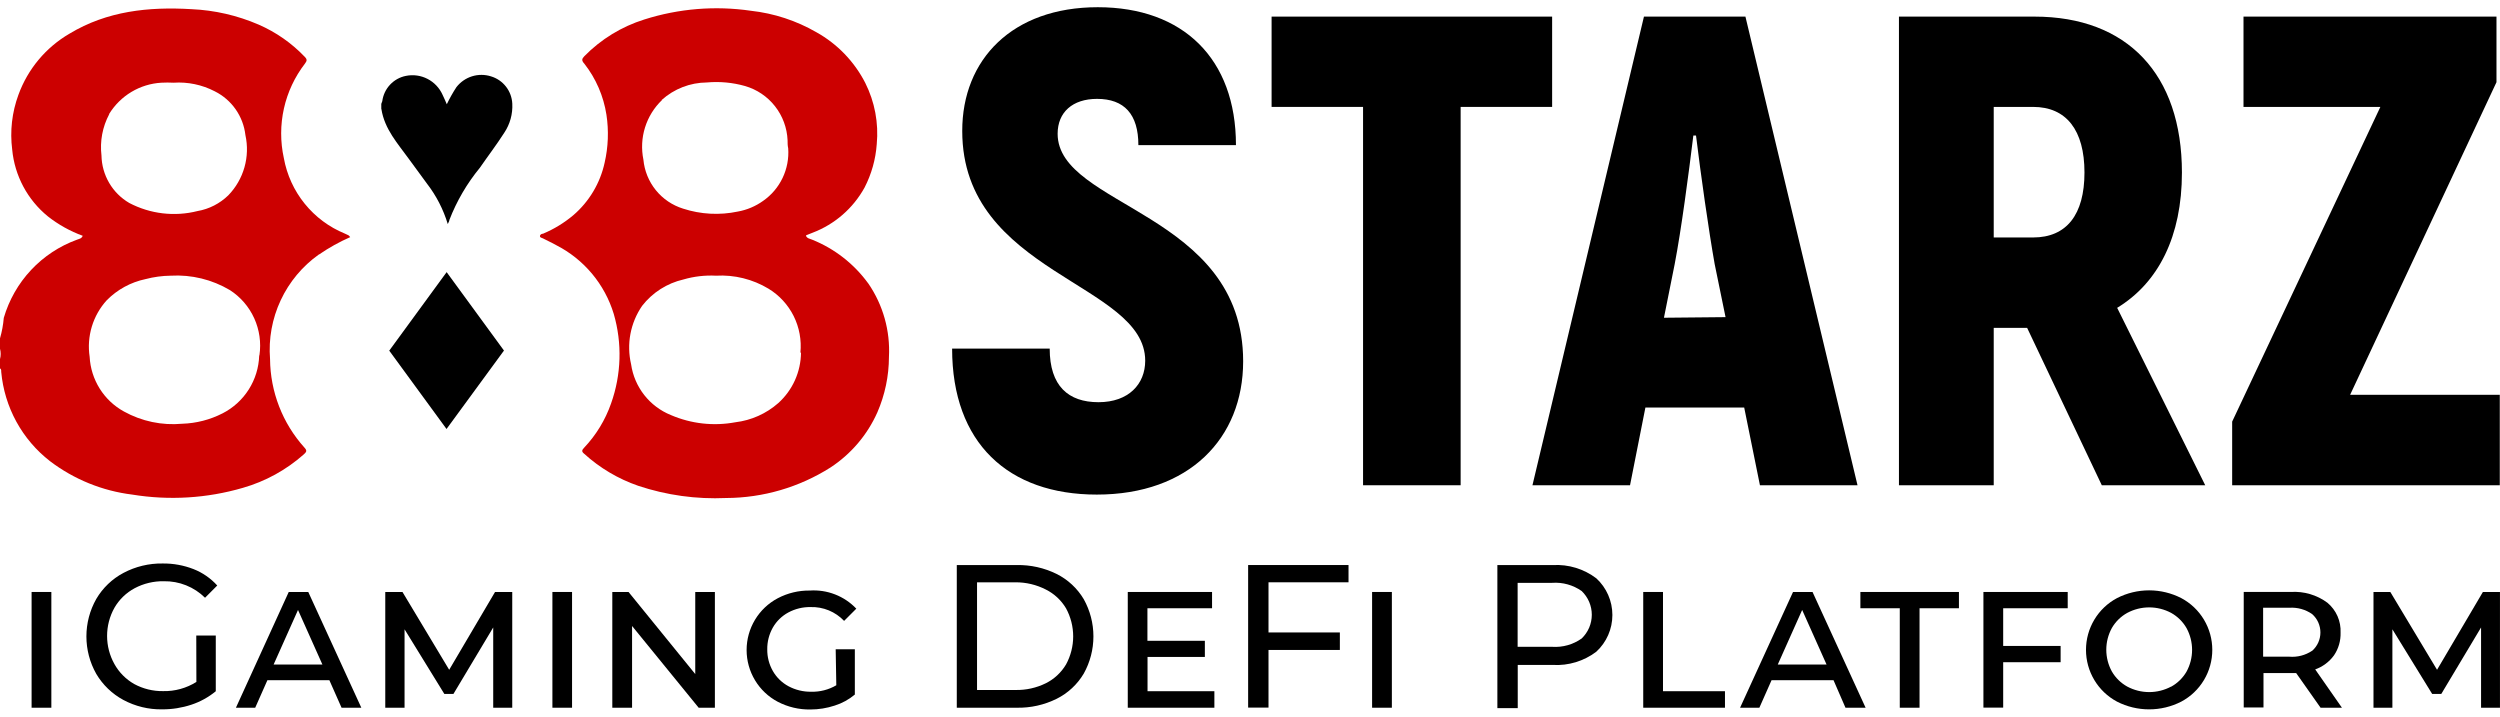 <svg width="157" height="45" viewBox="0 0 157 45" fill="none" xmlns="http://www.w3.org/2000/svg">
<path d="M20.046 15.976C20.66 15.554 21.311 15.192 21.992 14.892C21.962 14.849 21.926 14.81 21.885 14.777C21.81 14.736 21.733 14.701 21.655 14.669C20.67 14.266 19.803 13.62 19.134 12.791C18.464 11.963 18.014 10.978 17.825 9.928C17.6 8.902 17.602 7.839 17.83 6.814C18.059 5.789 18.51 4.827 19.15 3.996C19.273 3.827 19.303 3.742 19.15 3.581C18.326 2.713 17.336 2.021 16.239 1.544C14.905 0.968 13.477 0.64 12.026 0.576C9.33 0.415 6.726 0.691 4.366 2.113C2.881 2.977 1.745 4.337 1.157 5.955C0.752 7.054 0.618 8.235 0.766 9.398C0.843 10.21 1.081 10.998 1.465 11.717C1.849 12.436 2.372 13.071 3.003 13.586C3.664 14.106 4.404 14.519 5.194 14.807C5.125 14.992 4.964 15 4.833 15.053C3.737 15.452 2.749 16.104 1.95 16.957C1.152 17.811 0.565 18.84 0.237 19.964C0.201 20.398 0.122 20.828 0 21.247L0 21.9C0.057 22.114 0.057 22.339 0 22.553L0 23.137C0.1 23.191 0.069 23.283 0.077 23.36C0.177 24.455 0.5 25.517 1.027 26.481C1.555 27.445 2.274 28.289 3.141 28.962C4.647 30.105 6.428 30.829 8.303 31.06C10.622 31.439 12.995 31.295 15.251 30.637C16.669 30.231 17.977 29.512 19.081 28.532C19.25 28.378 19.296 28.301 19.119 28.109C17.744 26.583 16.975 24.603 16.959 22.546C16.859 21.279 17.089 20.009 17.627 18.858C18.164 17.708 18.99 16.717 20.023 15.983L20.046 15.976ZM6.856 7.154C7.205 6.587 7.685 6.112 8.256 5.771C8.827 5.43 9.471 5.232 10.134 5.194C10.389 5.18 10.645 5.18 10.9 5.194C11.793 5.134 12.686 5.32 13.482 5.732C14.007 5.993 14.459 6.381 14.796 6.861C15.133 7.342 15.345 7.9 15.412 8.483C15.559 9.153 15.539 9.849 15.351 10.509C15.164 11.169 14.816 11.772 14.34 12.264C13.808 12.783 13.133 13.129 12.402 13.255C10.961 13.619 9.437 13.438 8.12 12.748C7.597 12.444 7.162 12.01 6.856 11.487C6.55 10.965 6.384 10.372 6.373 9.767C6.266 8.874 6.435 7.97 6.856 7.177V7.154ZM16.278 22.331C16.253 23.086 16.027 23.821 15.622 24.459C15.218 25.097 14.651 25.614 13.98 25.957C13.193 26.36 12.327 26.583 11.444 26.611C10.174 26.728 8.899 26.46 7.783 25.842C7.162 25.501 6.638 25.007 6.261 24.405C5.885 23.804 5.667 23.116 5.63 22.407C5.534 21.773 5.581 21.125 5.766 20.511C5.952 19.896 6.272 19.331 6.703 18.857C7.367 18.184 8.214 17.722 9.138 17.528C9.656 17.392 10.189 17.319 10.724 17.313C12.025 17.238 13.318 17.554 14.439 18.219C15.107 18.65 15.637 19.264 15.966 19.989C16.295 20.715 16.409 21.519 16.293 22.307" fill="#CC0000"/>
<path d="M54.524 17.797C53.632 16.569 52.413 15.619 51.008 15.053C50.87 14.992 50.694 14.984 50.617 14.815C50.617 14.815 50.617 14.769 50.663 14.761L51.031 14.615C52.419 14.087 53.575 13.083 54.294 11.78C54.731 10.932 54.992 10.004 55.06 9.052C55.185 7.729 54.935 6.397 54.34 5.21C53.655 3.869 52.588 2.761 51.276 2.028C50.01 1.297 48.607 0.837 47.155 0.676C44.913 0.349 42.627 0.536 40.468 1.222C39.041 1.668 37.747 2.459 36.699 3.527C36.538 3.696 36.507 3.796 36.699 4.003C37.427 4.935 37.904 6.038 38.085 7.208C38.237 8.21 38.198 9.232 37.97 10.22C37.69 11.505 36.999 12.662 36.002 13.517C35.43 13.997 34.79 14.388 34.102 14.677C34.033 14.677 33.918 14.715 33.91 14.823C33.903 14.931 34.025 14.931 34.094 14.969C34.37 15.115 34.654 15.238 34.922 15.392C35.785 15.83 36.551 16.44 37.174 17.183C37.797 17.927 38.263 18.789 38.545 19.718C39.08 21.561 39.021 23.527 38.376 25.335C38.014 26.372 37.437 27.32 36.683 28.117C36.553 28.255 36.5 28.347 36.683 28.493C37.667 29.388 38.821 30.073 40.077 30.507C41.858 31.101 43.733 31.361 45.607 31.275C47.924 31.265 50.191 30.602 52.149 29.362C53.444 28.515 54.468 27.312 55.098 25.896C55.575 24.798 55.823 23.613 55.826 22.415C55.913 20.777 55.458 19.156 54.531 17.804L54.524 17.797ZM41.555 6.278C42.335 5.578 43.343 5.187 44.389 5.179C45.196 5.106 46.008 5.182 46.787 5.402C47.532 5.617 48.191 6.061 48.67 6.672C49.15 7.283 49.426 8.029 49.46 8.806C49.46 8.975 49.46 9.144 49.499 9.313C49.545 9.954 49.423 10.596 49.147 11.175C48.87 11.755 48.447 12.252 47.921 12.617C47.448 12.955 46.906 13.184 46.335 13.286C45.192 13.527 44.006 13.464 42.896 13.102C42.224 12.893 41.63 12.491 41.186 11.943C40.743 11.396 40.472 10.73 40.406 10.028C40.269 9.356 40.303 8.661 40.507 8.006C40.711 7.351 41.077 6.759 41.571 6.286L41.555 6.278ZM50.303 22.138C50.298 22.738 50.169 23.329 49.924 23.876C49.679 24.422 49.322 24.911 48.878 25.312C48.121 25.978 47.181 26.398 46.182 26.518C44.816 26.773 43.406 26.615 42.13 26.065C41.472 25.799 40.895 25.365 40.456 24.805C40.018 24.246 39.734 23.58 39.633 22.876C39.487 22.251 39.472 21.602 39.591 20.97C39.71 20.339 39.959 19.74 40.322 19.211C40.971 18.374 41.889 17.788 42.919 17.551C43.582 17.357 44.274 17.277 44.964 17.313C46.118 17.247 47.266 17.531 48.258 18.127C48.938 18.539 49.487 19.136 49.843 19.849C50.198 20.562 50.344 21.361 50.265 22.154" fill="#CC0000"/>
<path d="M24.449 22.015L28.049 17.09L31.649 22.015L28.042 26.941L24.441 22.015" fill="black"/>
<path d="M23.945 6.832V6.524C23.971 6.47 23.991 6.413 24.007 6.355C24.057 5.967 24.228 5.605 24.494 5.32C24.761 5.034 25.11 4.84 25.493 4.765C25.953 4.672 26.43 4.739 26.848 4.954C27.265 5.169 27.597 5.519 27.791 5.948C27.89 6.148 27.974 6.355 28.059 6.547C28.237 6.176 28.439 5.816 28.664 5.472C28.914 5.151 29.255 4.914 29.642 4.793C30.03 4.672 30.445 4.673 30.832 4.795C31.205 4.906 31.534 5.131 31.774 5.438C32.014 5.745 32.153 6.119 32.172 6.509C32.206 7.157 32.028 7.799 31.667 8.338C31.176 9.106 30.633 9.813 30.135 10.536C29.326 11.52 28.679 12.627 28.22 13.817C28.22 13.886 28.166 13.955 28.12 14.07C27.842 13.149 27.398 12.287 26.81 11.527L25.684 9.99C24.979 9.014 24.152 8.115 23.953 6.855" fill="black"/>
<path d="M59.793 21.892H65.921C65.921 24.244 67.093 25.258 68.985 25.258C70.877 25.258 71.919 24.121 71.919 22.653C71.919 17.774 60.429 17.19 60.429 8.23C60.421 3.734 63.577 0.453 68.939 0.453C74.301 0.453 77.618 3.688 77.618 9.113H71.49C71.49 7.177 70.609 6.209 68.893 6.209C67.361 6.209 66.419 7.046 66.419 8.399C66.419 13.009 78.07 13.317 78.07 22.692C78.07 27.525 74.676 31.06 68.878 31.06C63.317 31.06 59.793 27.825 59.793 21.892Z" fill="black"/>
<path d="M97.474 6.714H91.728V30.474H85.6V6.714H79.856V1.043H97.474V6.714Z" fill="black"/>
<path d="M109.536 25.595H103.331L102.366 30.474H96.238L103.24 1.043H109.613L116.652 30.474H110.524L109.536 25.595ZM108.364 19.916L107.682 16.588C107.307 14.483 106.801 10.91 106.51 8.512H106.342C106.051 10.91 105.576 14.483 105.17 16.588L104.496 19.954L108.364 19.916Z" fill="black"/>
<path d="M127.305 20.592H125.206V30.474H119.254V1.043H127.764C133.593 1.043 137.025 4.662 137.025 10.841C137.025 14.836 135.554 17.756 132.958 19.332L138.488 30.474H131.993L127.305 20.592ZM125.206 14.913H127.68C129.779 14.913 130.905 13.484 130.905 10.833C130.905 8.182 129.771 6.714 127.68 6.714H125.206V14.913Z" fill="black"/>
<path d="M156.986 24.795V30.474H140.18V26.478L149.487 6.714H140.892V1.043H156.779V5.162L147.587 24.795H156.986Z" fill="black"/>
<path d="M1.984 37.176H3.225V44.445H1.984V37.176Z" fill="black"/>
<path d="M12.326 39.913H13.551V43.41C13.097 43.784 12.578 44.071 12.019 44.255C11.426 44.452 10.806 44.55 10.181 44.547C9.332 44.561 8.494 44.357 7.745 43.955C7.04 43.575 6.452 43.009 6.045 42.319C5.639 41.602 5.426 40.791 5.426 39.967C5.426 39.143 5.639 38.333 6.045 37.616C6.452 36.922 7.043 36.355 7.753 35.979C8.51 35.578 9.355 35.374 10.212 35.387C10.877 35.379 11.537 35.499 12.157 35.741C12.725 35.965 13.233 36.317 13.643 36.77L12.877 37.539C12.536 37.202 12.132 36.936 11.687 36.758C11.242 36.58 10.767 36.493 10.288 36.502C9.651 36.49 9.021 36.641 8.457 36.94C7.928 37.223 7.487 37.648 7.186 38.169C6.884 38.709 6.725 39.318 6.725 39.937C6.725 40.555 6.884 41.164 7.186 41.704C7.478 42.227 7.907 42.66 8.427 42.956C8.984 43.258 9.609 43.412 10.242 43.402C10.98 43.419 11.707 43.218 12.333 42.826L12.326 39.913Z" fill="black"/>
<path d="M20.684 42.716H16.793L16.027 44.445H14.816L18.133 37.176H19.359L22.691 44.445H21.45L20.684 42.716ZM20.247 41.733L18.715 38.305L17.183 41.733H20.247Z" fill="black"/>
<path d="M30.974 44.445V39.404L28.477 43.577H27.903L25.406 39.52V44.445H24.195V37.176H25.275L28.209 42.063L31.089 37.176H32.169V44.445H30.974Z" fill="black"/>
<path d="M34.691 37.176H35.925V44.445H34.691V37.176Z" fill="black"/>
<path d="M44.895 37.176V44.445H43.876L39.694 39.312V44.445H38.453V37.176H39.472L43.662 42.332V37.176H44.895Z" fill="black"/>
<path d="M52.481 40.775H53.684V43.618C53.312 43.93 52.883 44.165 52.42 44.31C51.926 44.473 51.409 44.556 50.888 44.556C50.177 44.567 49.474 44.4 48.843 44.071C48.253 43.76 47.758 43.292 47.414 42.719C47.069 42.147 46.887 41.49 46.887 40.821C46.887 40.152 47.069 39.495 47.414 38.922C47.758 38.349 48.253 37.882 48.843 37.57C49.464 37.243 50.156 37.077 50.858 37.086C51.397 37.05 51.938 37.133 52.443 37.33C52.947 37.526 53.402 37.831 53.776 38.224L53.01 38.992C52.74 38.707 52.412 38.482 52.049 38.332C51.686 38.183 51.296 38.112 50.904 38.124C50.418 38.116 49.938 38.232 49.509 38.462C49.104 38.68 48.767 39.007 48.537 39.407C48.299 39.826 48.177 40.301 48.184 40.782C48.178 41.259 48.3 41.729 48.537 42.143C48.768 42.546 49.108 42.876 49.517 43.096C49.955 43.33 50.445 43.449 50.942 43.441C51.495 43.456 52.042 43.315 52.52 43.034L52.481 40.775Z" fill="black"/>
<path d="M60.086 35.486H63.847C64.717 35.468 65.579 35.66 66.359 36.046C67.066 36.4 67.656 36.949 68.06 37.629C68.458 38.343 68.667 39.148 68.667 39.965C68.667 40.783 68.458 41.588 68.06 42.301C67.656 42.982 67.066 43.531 66.359 43.884C65.579 44.27 64.717 44.463 63.847 44.445H60.086V35.486ZM63.77 43.331C64.431 43.345 65.085 43.2 65.678 42.908C66.206 42.645 66.648 42.234 66.949 41.725C67.242 41.185 67.396 40.58 67.396 39.965C67.396 39.351 67.242 38.746 66.949 38.206C66.648 37.697 66.206 37.286 65.678 37.022C65.088 36.72 64.433 36.564 63.77 36.569H61.358V43.331H63.77Z" fill="black"/>
<path d="M76.263 43.408V44.445H70.824V37.176H76.117V38.198H72.058V40.242H75.665V41.256H72.065V43.408H76.263Z" fill="black"/>
<path d="M79.662 36.568V39.718H84.143V40.817H79.662V44.437H78.383V35.484H84.687V36.568H79.662Z" fill="black"/>
<path d="M86.168 37.176H87.409V44.445H86.168V37.176Z" fill="black"/>
<path d="M100.247 36.317C100.566 36.61 100.82 36.966 100.994 37.363C101.168 37.76 101.258 38.189 101.258 38.623C101.258 39.056 101.168 39.485 100.994 39.882C100.82 40.279 100.566 40.635 100.247 40.928C99.465 41.52 98.499 41.814 97.52 41.758H95.314V44.47H94.035V35.487H97.52C98.499 35.431 99.465 35.725 100.247 36.317ZM99.328 40.098C99.529 39.906 99.689 39.674 99.799 39.418C99.908 39.162 99.965 38.886 99.965 38.607C99.965 38.328 99.908 38.052 99.799 37.796C99.689 37.54 99.529 37.309 99.328 37.116C98.787 36.737 98.133 36.555 97.475 36.602H95.307V40.62H97.475C98.134 40.665 98.788 40.48 99.328 40.098Z" fill="black"/>
<path d="M103.195 37.176H104.436V43.408H108.328V44.445H103.195V37.176Z" fill="black"/>
<path d="M115.145 42.716H111.254L110.488 44.445H109.277L112.602 37.176H113.827L117.16 44.445H115.896L115.145 42.716ZM114.708 41.733L113.176 38.305L111.644 41.733H114.708Z" fill="black"/>
<path d="M119.306 38.198H116.832V37.176H123.021V38.198H120.547V44.445H119.306V38.198Z" fill="black"/>
<path d="M125.8 38.198V40.565H129.407V41.587H125.8V44.438H124.559V37.176H129.852V38.198H125.8Z" fill="black"/>
<path d="M132.948 44.062C132.359 43.748 131.867 43.28 131.524 42.707C131.181 42.135 131 41.479 131 40.811C131 40.143 131.181 39.488 131.524 38.915C131.867 38.342 132.359 37.874 132.948 37.561C133.573 37.241 134.264 37.074 134.966 37.074C135.668 37.074 136.359 37.241 136.984 37.561C137.573 37.874 138.065 38.342 138.408 38.915C138.751 39.488 138.932 40.143 138.932 40.811C138.932 41.479 138.751 42.135 138.408 42.707C138.065 43.28 137.573 43.748 136.984 44.062C136.359 44.382 135.668 44.548 134.966 44.548C134.264 44.548 133.573 44.382 132.948 44.062ZM136.349 43.124C136.75 42.902 137.083 42.576 137.314 42.179C137.543 41.76 137.663 41.289 137.663 40.811C137.663 40.333 137.543 39.863 137.314 39.443C137.084 39.044 136.751 38.715 136.349 38.49C135.924 38.263 135.451 38.144 134.97 38.144C134.489 38.144 134.015 38.263 133.591 38.49C133.19 38.712 132.857 39.039 132.626 39.436C132.396 39.855 132.275 40.325 132.275 40.803C132.275 41.282 132.396 41.752 132.626 42.171C132.856 42.568 133.19 42.895 133.591 43.117C134.015 43.344 134.489 43.463 134.97 43.463C135.451 43.463 135.924 43.344 136.349 43.117V43.124Z" fill="black"/>
<path d="M145.732 44.445L144.2 42.27H143.871H142.147V44.429H140.906V37.175H143.863C144.685 37.122 145.498 37.361 146.161 37.852C146.435 38.08 146.652 38.368 146.796 38.695C146.939 39.022 147.005 39.377 146.988 39.734C147.003 40.24 146.859 40.738 146.575 41.156C146.279 41.563 145.868 41.871 145.395 42.039L147.073 44.445H145.732ZM145.204 40.871C145.367 40.727 145.497 40.55 145.587 40.351C145.676 40.152 145.722 39.937 145.722 39.719C145.722 39.501 145.676 39.285 145.587 39.087C145.497 38.888 145.367 38.71 145.204 38.566C144.785 38.274 144.28 38.133 143.771 38.167H142.124V41.24H143.771C144.274 41.282 144.776 41.151 145.196 40.871H145.204Z" fill="black"/>
<path d="M155.811 44.445V39.404L153.314 43.577H152.739L150.242 39.52V44.445H149.055V37.176H150.112L153.046 42.063L155.926 37.176H156.998V44.445H155.811Z" fill="black"/>
</svg>
